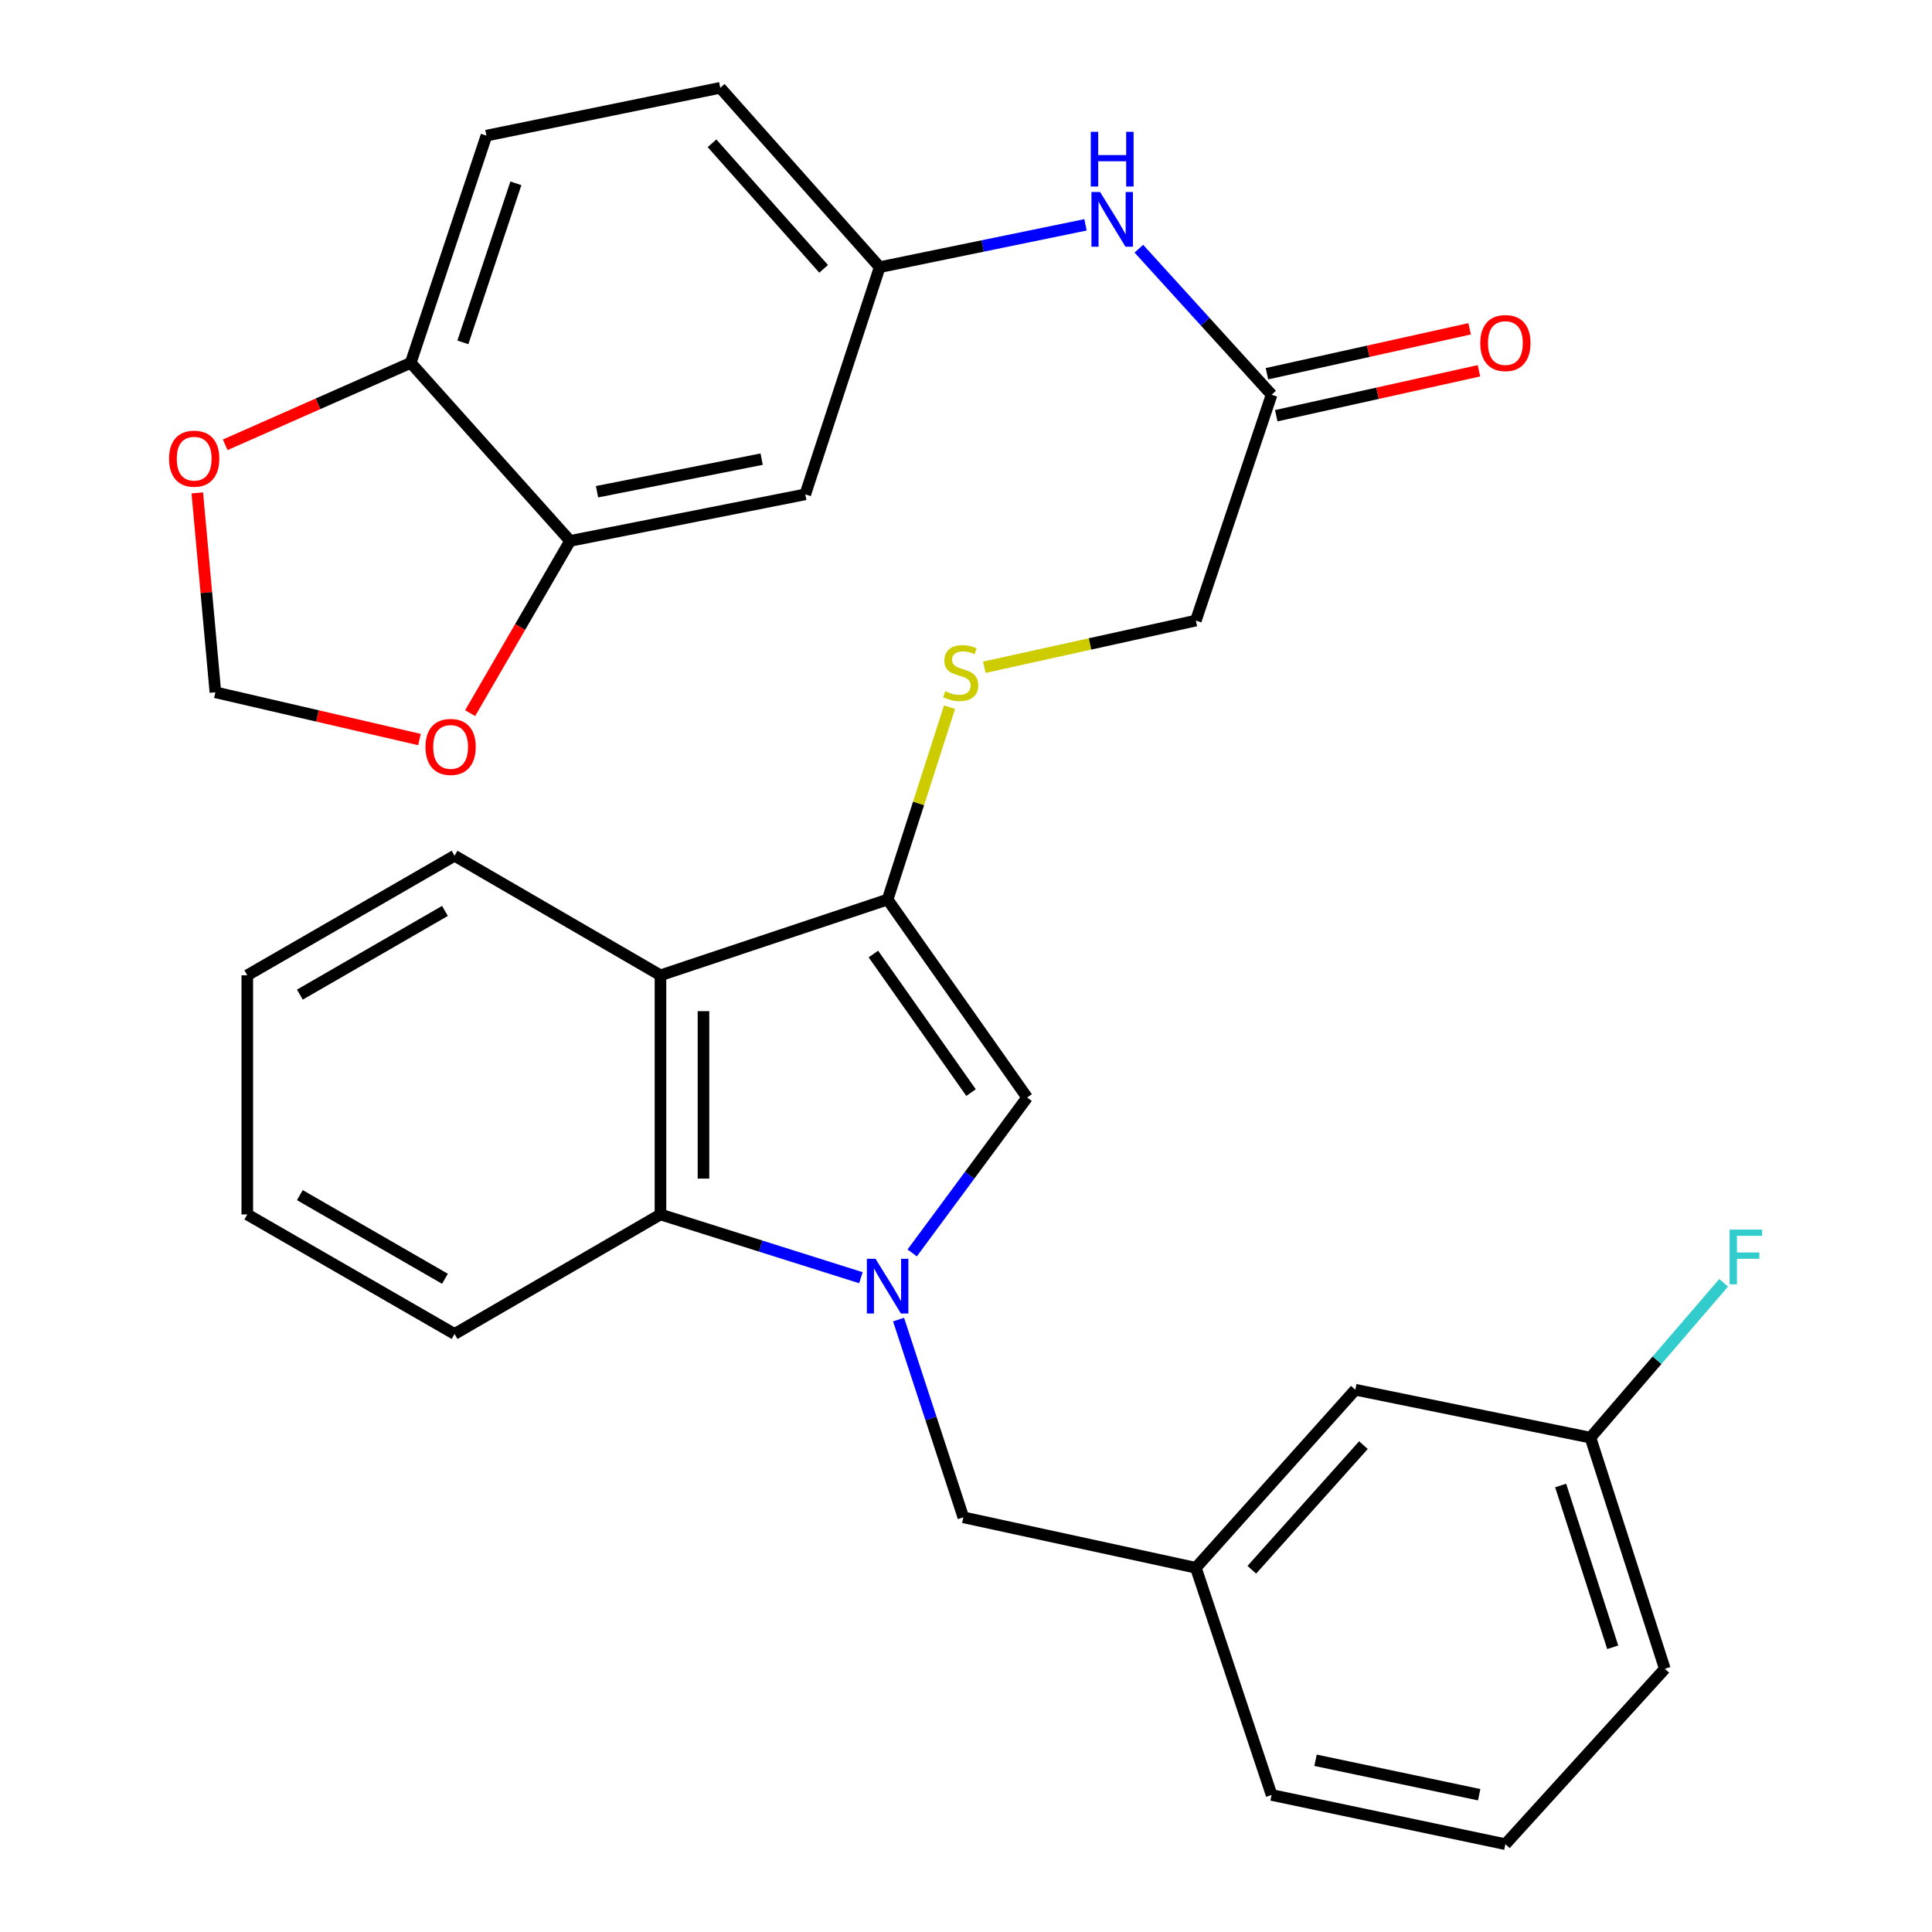 <?xml version='1.0' encoding='iso-8859-1'?>
<svg version='1.1' baseProfile='full'
              xmlns='http://www.w3.org/2000/svg'
                      xmlns:rdkit='http://www.rdkit.org/xml'
                      xmlns:xlink='http://www.w3.org/1999/xlink'
                  xml:space='preserve'
width='1000px' height='1000px' viewBox='0 0 1000 1000'>
<!-- END OF HEADER -->
<rect style='opacity:1.0;fill:#FFFFFF;stroke:none' width='1000' height='1000' x='0' y='0'> </rect>
<path class='bond-1' d='M 472.146,648.508 L 501.892,608.288' style='fill:none;fill-rule:evenodd;stroke:#0000FF;stroke-width:6px;stroke-linecap:butt;stroke-linejoin:miter;stroke-opacity:1' />
<path class='bond-1' d='M 501.892,608.288 L 531.639,568.067' style='fill:none;fill-rule:evenodd;stroke:#000000;stroke-width:6px;stroke-linecap:butt;stroke-linejoin:miter;stroke-opacity:1' />
<path class='bond-3' d='M 445.606,661.342 L 393.731,644.973' style='fill:none;fill-rule:evenodd;stroke:#0000FF;stroke-width:6px;stroke-linecap:butt;stroke-linejoin:miter;stroke-opacity:1' />
<path class='bond-3' d='M 393.731,644.973 L 341.856,628.603' style='fill:none;fill-rule:evenodd;stroke:#000000;stroke-width:6px;stroke-linecap:butt;stroke-linejoin:miter;stroke-opacity:1' />
<path class='bond-6' d='M 465.099,683.012 L 481.865,734.189' style='fill:none;fill-rule:evenodd;stroke:#0000FF;stroke-width:6px;stroke-linecap:butt;stroke-linejoin:miter;stroke-opacity:1' />
<path class='bond-6' d='M 481.865,734.189 L 498.631,785.366' style='fill:none;fill-rule:evenodd;stroke:#000000;stroke-width:6px;stroke-linecap:butt;stroke-linejoin:miter;stroke-opacity:1' />
<path class='bond-0' d='M 459.428,465.608 L 531.639,568.067' style='fill:none;fill-rule:evenodd;stroke:#000000;stroke-width:6px;stroke-linecap:butt;stroke-linejoin:miter;stroke-opacity:1' />
<path class='bond-0' d='M 452.064,493.8 L 502.612,565.522' style='fill:none;fill-rule:evenodd;stroke:#000000;stroke-width:6px;stroke-linecap:butt;stroke-linejoin:miter;stroke-opacity:1' />
<path class='bond-5' d='M 459.428,465.608 L 475.458,415.818' style='fill:none;fill-rule:evenodd;stroke:#000000;stroke-width:6px;stroke-linecap:butt;stroke-linejoin:miter;stroke-opacity:1' />
<path class='bond-5' d='M 475.458,415.818 L 491.487,366.027' style='fill:none;fill-rule:evenodd;stroke:#CCCC00;stroke-width:6px;stroke-linecap:butt;stroke-linejoin:miter;stroke-opacity:1' />
<path class='bond-30' d='M 459.428,465.608 L 341.856,504.811' style='fill:none;fill-rule:evenodd;stroke:#000000;stroke-width:6px;stroke-linecap:butt;stroke-linejoin:miter;stroke-opacity:1' />
<path class='bond-2' d='M 341.856,504.811 L 341.856,628.603' style='fill:none;fill-rule:evenodd;stroke:#000000;stroke-width:6px;stroke-linecap:butt;stroke-linejoin:miter;stroke-opacity:1' />
<path class='bond-2' d='M 364.117,523.38 L 364.117,610.035' style='fill:none;fill-rule:evenodd;stroke:#000000;stroke-width:6px;stroke-linecap:butt;stroke-linejoin:miter;stroke-opacity:1' />
<path class='bond-23' d='M 341.856,504.811 L 235.278,442.927' style='fill:none;fill-rule:evenodd;stroke:#000000;stroke-width:6px;stroke-linecap:butt;stroke-linejoin:miter;stroke-opacity:1' />
<path class='bond-24' d='M 341.856,628.603 L 235.278,690.463' style='fill:none;fill-rule:evenodd;stroke:#000000;stroke-width:6px;stroke-linecap:butt;stroke-linejoin:miter;stroke-opacity:1' />
<path class='bond-4' d='M 295.085,279.968 L 416.812,255.877' style='fill:none;fill-rule:evenodd;stroke:#000000;stroke-width:6px;stroke-linecap:butt;stroke-linejoin:miter;stroke-opacity:1' />
<path class='bond-4' d='M 309.022,254.518 L 394.231,237.654' style='fill:none;fill-rule:evenodd;stroke:#000000;stroke-width:6px;stroke-linecap:butt;stroke-linejoin:miter;stroke-opacity:1' />
<path class='bond-11' d='M 295.085,279.968 L 269.211,324.545' style='fill:none;fill-rule:evenodd;stroke:#000000;stroke-width:6px;stroke-linecap:butt;stroke-linejoin:miter;stroke-opacity:1' />
<path class='bond-11' d='M 269.211,324.545 L 243.337,369.121' style='fill:none;fill-rule:evenodd;stroke:#FF0000;stroke-width:6px;stroke-linecap:butt;stroke-linejoin:miter;stroke-opacity:1' />
<path class='bond-33' d='M 295.085,279.968 L 212.585,187.81' style='fill:none;fill-rule:evenodd;stroke:#000000;stroke-width:6px;stroke-linecap:butt;stroke-linejoin:miter;stroke-opacity:1' />
<path class='bond-17' d='M 509.467,345.37 L 564.22,333.291' style='fill:none;fill-rule:evenodd;stroke:#CCCC00;stroke-width:6px;stroke-linecap:butt;stroke-linejoin:miter;stroke-opacity:1' />
<path class='bond-17' d='M 564.22,333.291 L 618.974,321.212' style='fill:none;fill-rule:evenodd;stroke:#000000;stroke-width:6px;stroke-linecap:butt;stroke-linejoin:miter;stroke-opacity:1' />
<path class='bond-16' d='M 498.631,785.366 L 618.974,811.485' style='fill:none;fill-rule:evenodd;stroke:#000000;stroke-width:6px;stroke-linecap:butt;stroke-linejoin:miter;stroke-opacity:1' />
<path class='bond-7' d='M 416.812,255.877 L 455.323,138.281' style='fill:none;fill-rule:evenodd;stroke:#000000;stroke-width:6px;stroke-linecap:butt;stroke-linejoin:miter;stroke-opacity:1' />
<path class='bond-8' d='M 658.177,204.307 L 618.974,321.212' style='fill:none;fill-rule:evenodd;stroke:#000000;stroke-width:6px;stroke-linecap:butt;stroke-linejoin:miter;stroke-opacity:1' />
<path class='bond-10' d='M 658.177,204.307 L 623.824,166.515' style='fill:none;fill-rule:evenodd;stroke:#000000;stroke-width:6px;stroke-linecap:butt;stroke-linejoin:miter;stroke-opacity:1' />
<path class='bond-10' d='M 623.824,166.515 L 589.472,128.723' style='fill:none;fill-rule:evenodd;stroke:#0000FF;stroke-width:6px;stroke-linecap:butt;stroke-linejoin:miter;stroke-opacity:1' />
<path class='bond-15' d='M 660.586,215.174 L 713.041,203.546' style='fill:none;fill-rule:evenodd;stroke:#000000;stroke-width:6px;stroke-linecap:butt;stroke-linejoin:miter;stroke-opacity:1' />
<path class='bond-15' d='M 713.041,203.546 L 765.497,191.919' style='fill:none;fill-rule:evenodd;stroke:#FF0000;stroke-width:6px;stroke-linecap:butt;stroke-linejoin:miter;stroke-opacity:1' />
<path class='bond-15' d='M 655.768,193.441 L 708.224,181.813' style='fill:none;fill-rule:evenodd;stroke:#000000;stroke-width:6px;stroke-linecap:butt;stroke-linejoin:miter;stroke-opacity:1' />
<path class='bond-15' d='M 708.224,181.813 L 760.68,170.186' style='fill:none;fill-rule:evenodd;stroke:#FF0000;stroke-width:6px;stroke-linecap:butt;stroke-linejoin:miter;stroke-opacity:1' />
<path class='bond-9' d='M 212.585,187.81 L 251.776,70.201' style='fill:none;fill-rule:evenodd;stroke:#000000;stroke-width:6px;stroke-linecap:butt;stroke-linejoin:miter;stroke-opacity:1' />
<path class='bond-9' d='M 239.582,177.206 L 267.016,94.879' style='fill:none;fill-rule:evenodd;stroke:#000000;stroke-width:6px;stroke-linecap:butt;stroke-linejoin:miter;stroke-opacity:1' />
<path class='bond-12' d='M 212.585,187.81 L 164.576,209.02' style='fill:none;fill-rule:evenodd;stroke:#000000;stroke-width:6px;stroke-linecap:butt;stroke-linejoin:miter;stroke-opacity:1' />
<path class='bond-12' d='M 164.576,209.02 L 116.567,230.23' style='fill:none;fill-rule:evenodd;stroke:#FF0000;stroke-width:6px;stroke-linecap:butt;stroke-linejoin:miter;stroke-opacity:1' />
<path class='bond-13' d='M 561.853,116.374 L 508.588,127.327' style='fill:none;fill-rule:evenodd;stroke:#0000FF;stroke-width:6px;stroke-linecap:butt;stroke-linejoin:miter;stroke-opacity:1' />
<path class='bond-13' d='M 508.588,127.327 L 455.323,138.281' style='fill:none;fill-rule:evenodd;stroke:#000000;stroke-width:6px;stroke-linecap:butt;stroke-linejoin:miter;stroke-opacity:1' />
<path class='bond-14' d='M 217.113,382.789 L 164.3,370.563' style='fill:none;fill-rule:evenodd;stroke:#FF0000;stroke-width:6px;stroke-linecap:butt;stroke-linejoin:miter;stroke-opacity:1' />
<path class='bond-14' d='M 164.3,370.563 L 111.486,358.337' style='fill:none;fill-rule:evenodd;stroke:#000000;stroke-width:6px;stroke-linecap:butt;stroke-linejoin:miter;stroke-opacity:1' />
<path class='bond-34' d='M 102.119,255.125 L 106.802,306.731' style='fill:none;fill-rule:evenodd;stroke:#FF0000;stroke-width:6px;stroke-linecap:butt;stroke-linejoin:miter;stroke-opacity:1' />
<path class='bond-34' d='M 106.802,306.731 L 111.486,358.337' style='fill:none;fill-rule:evenodd;stroke:#000000;stroke-width:6px;stroke-linecap:butt;stroke-linejoin:miter;stroke-opacity:1' />
<path class='bond-20' d='M 455.323,138.281 L 372.798,45.455' style='fill:none;fill-rule:evenodd;stroke:#000000;stroke-width:6px;stroke-linecap:butt;stroke-linejoin:miter;stroke-opacity:1' />
<path class='bond-20' d='M 426.307,139.147 L 368.54,74.169' style='fill:none;fill-rule:evenodd;stroke:#000000;stroke-width:6px;stroke-linecap:butt;stroke-linejoin:miter;stroke-opacity:1' />
<path class='bond-19' d='M 618.974,811.485 L 701.51,719.327' style='fill:none;fill-rule:evenodd;stroke:#000000;stroke-width:6px;stroke-linecap:butt;stroke-linejoin:miter;stroke-opacity:1' />
<path class='bond-19' d='M 647.937,812.512 L 705.712,748.002' style='fill:none;fill-rule:evenodd;stroke:#000000;stroke-width:6px;stroke-linecap:butt;stroke-linejoin:miter;stroke-opacity:1' />
<path class='bond-26' d='M 618.974,811.485 L 658.177,929.07' style='fill:none;fill-rule:evenodd;stroke:#000000;stroke-width:6px;stroke-linecap:butt;stroke-linejoin:miter;stroke-opacity:1' />
<path class='bond-18' d='M 251.776,70.201 L 372.798,45.455' style='fill:none;fill-rule:evenodd;stroke:#000000;stroke-width:6px;stroke-linecap:butt;stroke-linejoin:miter;stroke-opacity:1' />
<path class='bond-21' d='M 701.51,719.327 L 823.213,744.123' style='fill:none;fill-rule:evenodd;stroke:#000000;stroke-width:6px;stroke-linecap:butt;stroke-linejoin:miter;stroke-opacity:1' />
<path class='bond-22' d='M 823.213,744.123 L 857.684,704.045' style='fill:none;fill-rule:evenodd;stroke:#000000;stroke-width:6px;stroke-linecap:butt;stroke-linejoin:miter;stroke-opacity:1' />
<path class='bond-22' d='M 857.684,704.045 L 892.156,663.967' style='fill:none;fill-rule:evenodd;stroke:#33CCCC;stroke-width:6px;stroke-linecap:butt;stroke-linejoin:miter;stroke-opacity:1' />
<path class='bond-32' d='M 823.213,744.123 L 861.711,863.772' style='fill:none;fill-rule:evenodd;stroke:#000000;stroke-width:6px;stroke-linecap:butt;stroke-linejoin:miter;stroke-opacity:1' />
<path class='bond-32' d='M 807.797,768.888 L 834.746,852.643' style='fill:none;fill-rule:evenodd;stroke:#000000;stroke-width:6px;stroke-linecap:butt;stroke-linejoin:miter;stroke-opacity:1' />
<path class='bond-31' d='M 235.278,442.927 L 127.995,504.811' style='fill:none;fill-rule:evenodd;stroke:#000000;stroke-width:6px;stroke-linecap:butt;stroke-linejoin:miter;stroke-opacity:1' />
<path class='bond-31' d='M 230.309,471.492 L 155.211,514.811' style='fill:none;fill-rule:evenodd;stroke:#000000;stroke-width:6px;stroke-linecap:butt;stroke-linejoin:miter;stroke-opacity:1' />
<path class='bond-29' d='M 235.278,690.463 L 127.995,628.603' style='fill:none;fill-rule:evenodd;stroke:#000000;stroke-width:6px;stroke-linecap:butt;stroke-linejoin:miter;stroke-opacity:1' />
<path class='bond-29' d='M 230.305,661.899 L 155.207,618.598' style='fill:none;fill-rule:evenodd;stroke:#000000;stroke-width:6px;stroke-linecap:butt;stroke-linejoin:miter;stroke-opacity:1' />
<path class='bond-25' d='M 779.187,954.545 L 658.177,929.07' style='fill:none;fill-rule:evenodd;stroke:#000000;stroke-width:6px;stroke-linecap:butt;stroke-linejoin:miter;stroke-opacity:1' />
<path class='bond-25' d='M 765.621,928.941 L 680.914,911.108' style='fill:none;fill-rule:evenodd;stroke:#000000;stroke-width:6px;stroke-linecap:butt;stroke-linejoin:miter;stroke-opacity:1' />
<path class='bond-27' d='M 779.187,954.545 L 861.711,863.772' style='fill:none;fill-rule:evenodd;stroke:#000000;stroke-width:6px;stroke-linecap:butt;stroke-linejoin:miter;stroke-opacity:1' />
<path class='bond-28' d='M 127.995,504.811 L 127.995,628.603' style='fill:none;fill-rule:evenodd;stroke:#000000;stroke-width:6px;stroke-linecap:butt;stroke-linejoin:miter;stroke-opacity:1' />
<path  class='atom-0' d='M 453.168 651.544
L 462.448 666.544
Q 463.368 668.024, 464.848 670.704
Q 466.328 673.384, 466.408 673.544
L 466.408 651.544
L 470.168 651.544
L 470.168 679.864
L 466.288 679.864
L 456.328 663.464
Q 455.168 661.544, 453.928 659.344
Q 452.728 657.144, 452.368 656.464
L 452.368 679.864
L 448.688 679.864
L 448.688 651.544
L 453.168 651.544
' fill='#0000FF'/>
<path  class='atom-6' d='M 489.271 357.78
Q 489.591 357.9, 490.911 358.46
Q 492.231 359.02, 493.671 359.38
Q 495.151 359.7, 496.591 359.7
Q 499.271 359.7, 500.831 358.42
Q 502.391 357.1, 502.391 354.82
Q 502.391 353.26, 501.591 352.3
Q 500.831 351.34, 499.631 350.82
Q 498.431 350.3, 496.431 349.7
Q 493.911 348.94, 492.391 348.22
Q 490.911 347.5, 489.831 345.98
Q 488.791 344.46, 488.791 341.9
Q 488.791 338.34, 491.191 336.14
Q 493.631 333.94, 498.431 333.94
Q 501.711 333.94, 505.431 335.5
L 504.511 338.58
Q 501.111 337.18, 498.551 337.18
Q 495.791 337.18, 494.271 338.34
Q 492.751 339.46, 492.791 341.42
Q 492.791 342.94, 493.551 343.86
Q 494.351 344.78, 495.471 345.3
Q 496.631 345.82, 498.551 346.42
Q 501.111 347.22, 502.631 348.02
Q 504.151 348.82, 505.231 350.46
Q 506.351 352.06, 506.351 354.82
Q 506.351 358.74, 503.711 360.86
Q 501.111 362.94, 496.751 362.94
Q 494.231 362.94, 492.311 362.38
Q 490.431 361.86, 488.191 360.94
L 489.271 357.78
' fill='#CCCC00'/>
<path  class='atom-11' d='M 569.405 99.374
L 578.685 114.374
Q 579.605 115.854, 581.085 118.534
Q 582.565 121.214, 582.645 121.374
L 582.645 99.374
L 586.405 99.374
L 586.405 127.694
L 582.525 127.694
L 572.565 111.294
Q 571.405 109.374, 570.165 107.174
Q 568.965 104.974, 568.605 104.294
L 568.605 127.694
L 564.925 127.694
L 564.925 99.374
L 569.405 99.374
' fill='#0000FF'/>
<path  class='atom-11' d='M 564.585 68.222
L 568.425 68.222
L 568.425 80.262
L 582.905 80.262
L 582.905 68.222
L 586.745 68.222
L 586.745 96.542
L 582.905 96.542
L 582.905 83.462
L 568.425 83.462
L 568.425 96.542
L 564.585 96.542
L 564.585 68.222
' fill='#0000FF'/>
<path  class='atom-12' d='M 220.238 386.601
Q 220.238 379.801, 223.598 376.001
Q 226.958 372.201, 233.238 372.201
Q 239.518 372.201, 242.878 376.001
Q 246.238 379.801, 246.238 386.601
Q 246.238 393.481, 242.838 397.401
Q 239.438 401.281, 233.238 401.281
Q 226.998 401.281, 223.598 397.401
Q 220.238 393.521, 220.238 386.601
M 233.238 398.081
Q 237.558 398.081, 239.878 395.201
Q 242.238 392.281, 242.238 386.601
Q 242.238 381.041, 239.878 378.241
Q 237.558 375.401, 233.238 375.401
Q 228.918 375.401, 226.558 378.201
Q 224.238 381.001, 224.238 386.601
Q 224.238 392.321, 226.558 395.201
Q 228.918 398.081, 233.238 398.081
' fill='#FF0000'/>
<path  class='atom-13' d='M 87.504 237.407
Q 87.504 230.607, 90.864 226.807
Q 94.224 223.007, 100.504 223.007
Q 106.784 223.007, 110.144 226.807
Q 113.504 230.607, 113.504 237.407
Q 113.504 244.287, 110.104 248.207
Q 106.704 252.087, 100.504 252.087
Q 94.264 252.087, 90.864 248.207
Q 87.504 244.327, 87.504 237.407
M 100.504 248.887
Q 104.824 248.887, 107.144 246.007
Q 109.504 243.087, 109.504 237.407
Q 109.504 231.847, 107.144 229.047
Q 104.824 226.207, 100.504 226.207
Q 96.184 226.207, 93.824 229.007
Q 91.504 231.807, 91.504 237.407
Q 91.504 243.127, 93.824 246.007
Q 96.184 248.887, 100.504 248.887
' fill='#FF0000'/>
<path  class='atom-16' d='M 766.187 177.564
Q 766.187 170.764, 769.547 166.964
Q 772.907 163.164, 779.187 163.164
Q 785.467 163.164, 788.827 166.964
Q 792.187 170.764, 792.187 177.564
Q 792.187 184.444, 788.787 188.364
Q 785.387 192.244, 779.187 192.244
Q 772.947 192.244, 769.547 188.364
Q 766.187 184.484, 766.187 177.564
M 779.187 189.044
Q 783.507 189.044, 785.827 186.164
Q 788.187 183.244, 788.187 177.564
Q 788.187 172.004, 785.827 169.204
Q 783.507 166.364, 779.187 166.364
Q 774.867 166.364, 772.507 169.164
Q 770.187 171.964, 770.187 177.564
Q 770.187 183.284, 772.507 186.164
Q 774.867 189.044, 779.187 189.044
' fill='#FF0000'/>
<path  class='atom-23' d='M 895.24 636.432
L 912.08 636.432
L 912.08 639.672
L 899.04 639.672
L 899.04 648.272
L 910.64 648.272
L 910.64 651.552
L 899.04 651.552
L 899.04 664.752
L 895.24 664.752
L 895.24 636.432
' fill='#33CCCC'/>
</svg>
